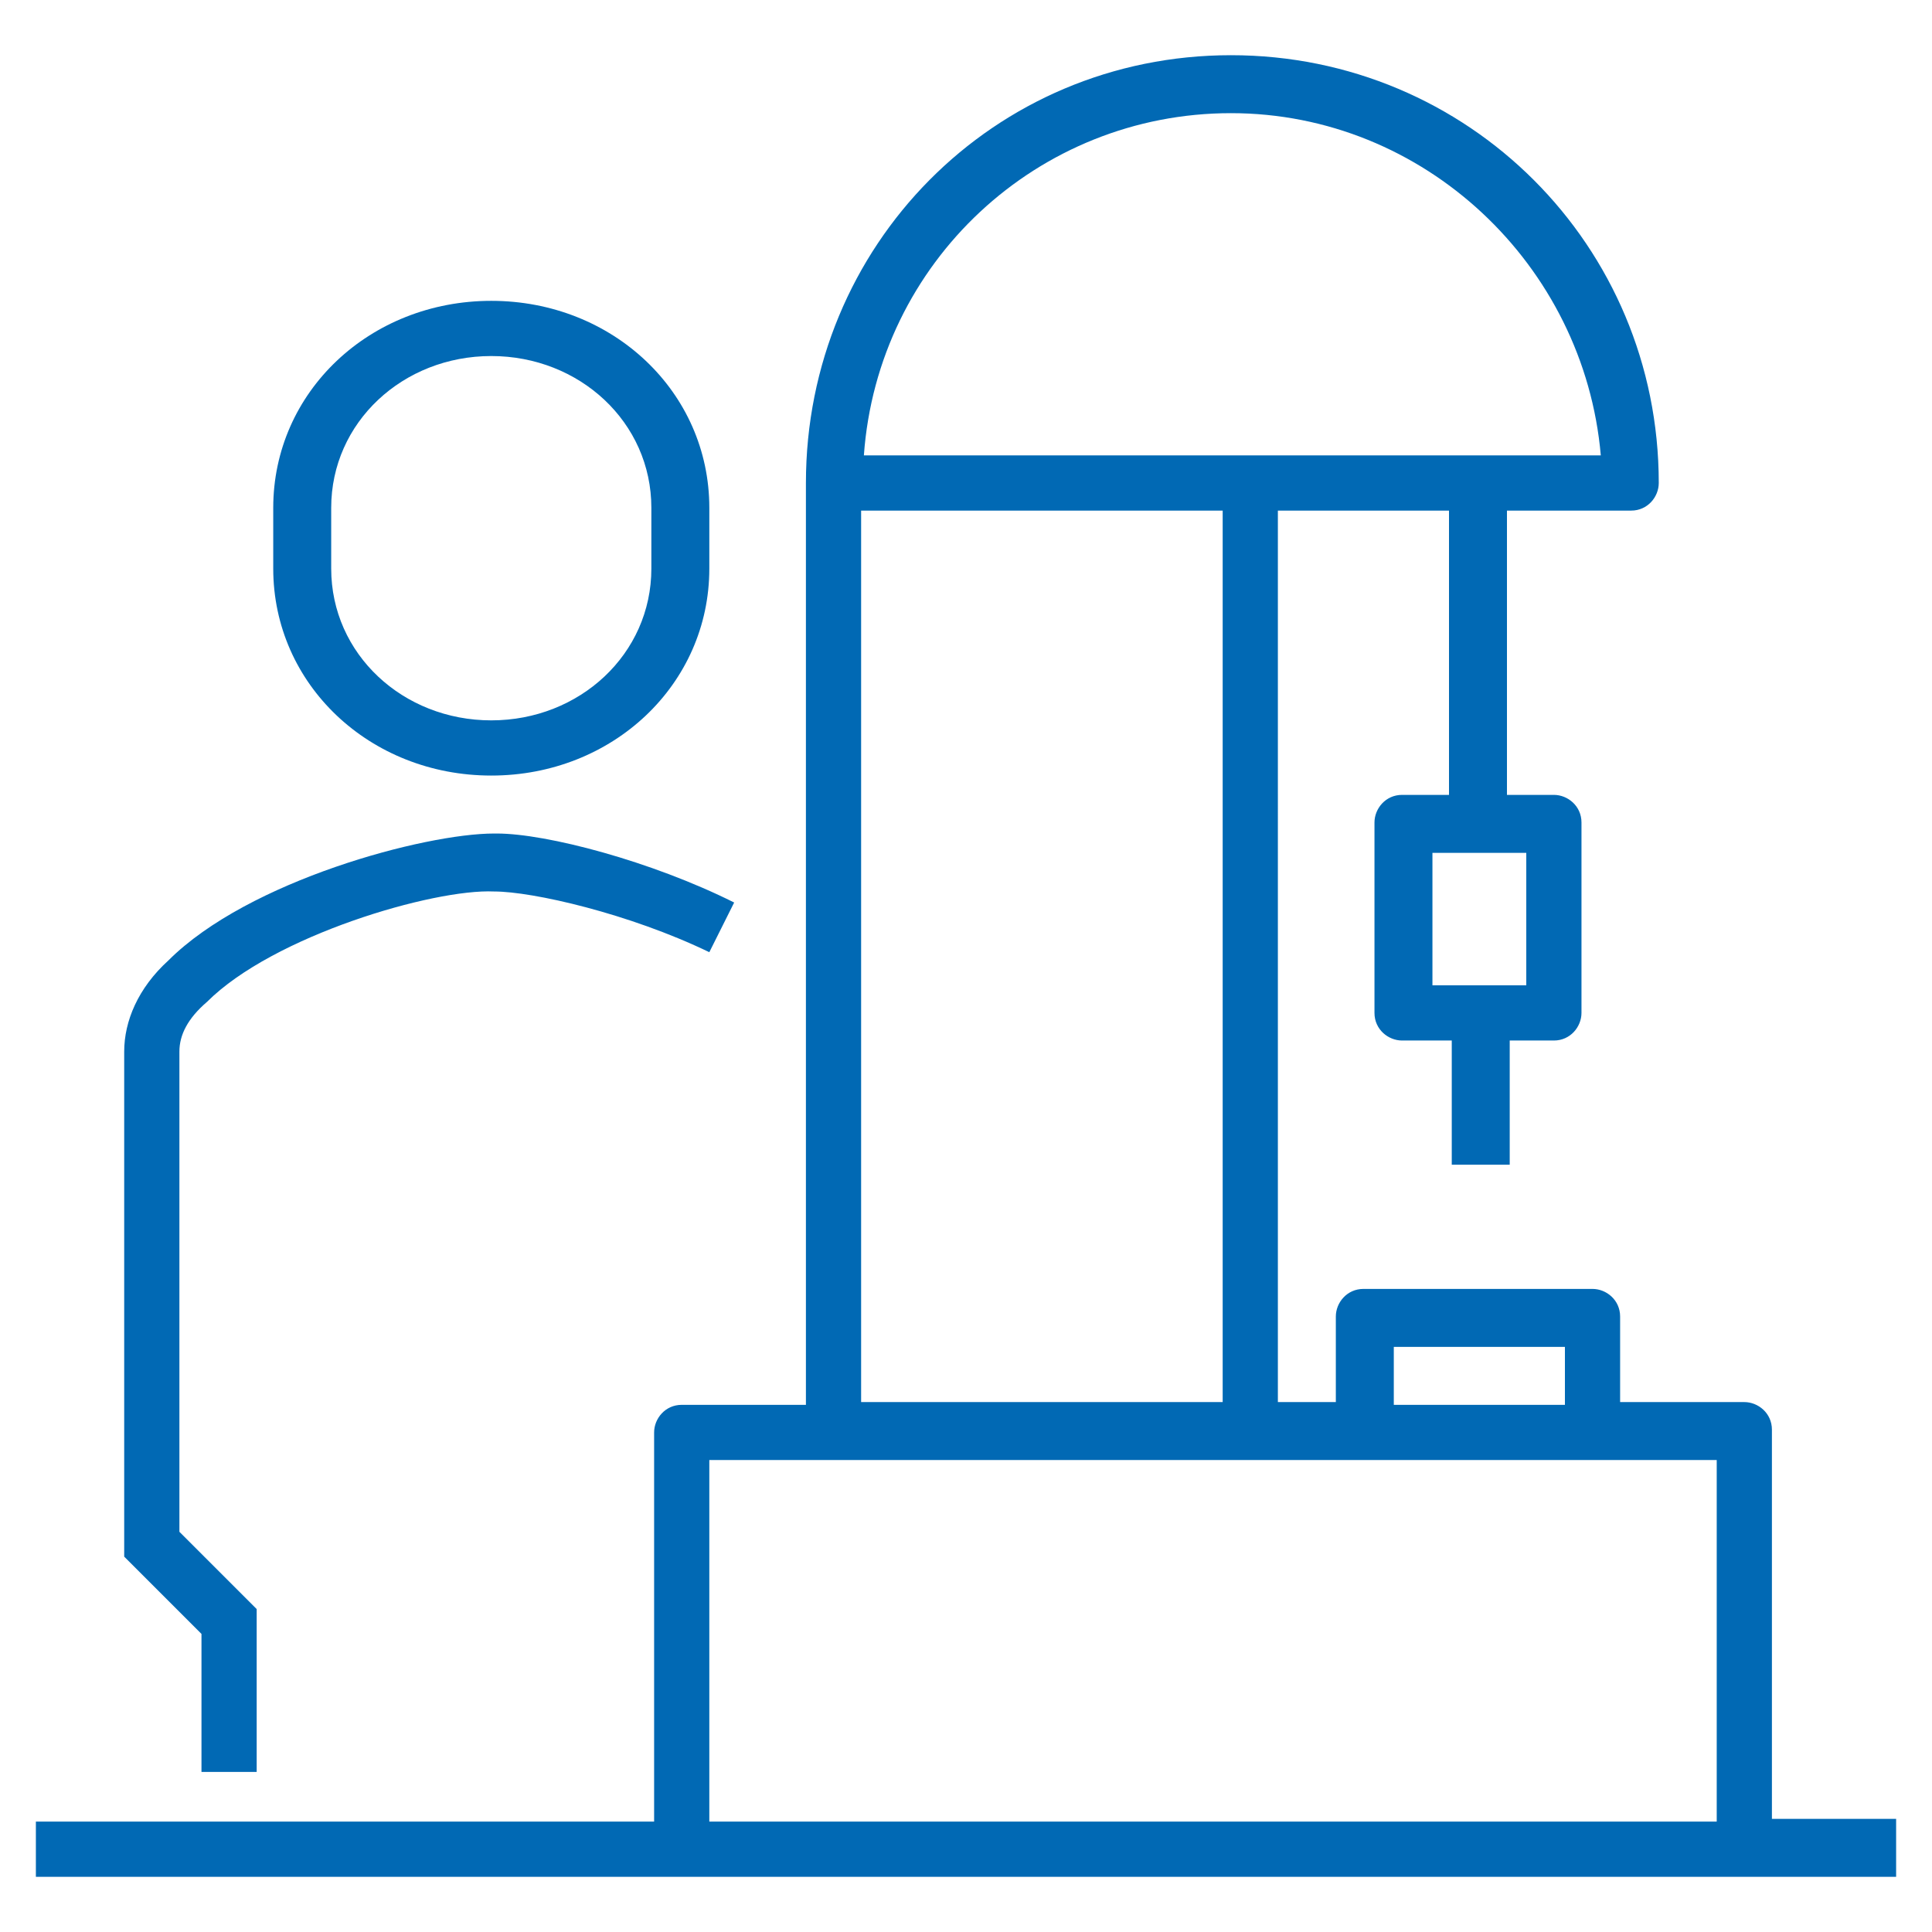 <?xml version="1.0" encoding="utf-8"?>
<!-- Generator: Adobe Illustrator 21.1.0, SVG Export Plug-In . SVG Version: 6.00 Build 0)  -->
<svg version="1.1" id="Ebene_1" xmlns="http://www.w3.org/2000/svg" xmlns:xlink="http://www.w3.org/1999/xlink" x="0px" y="0px"
	 viewBox="0 0 70 70" style="enable-background:new 0 0 70 70;" xml:space="preserve">
<style type="text/css">
	.st0{fill:#0169B4;}
</style>
<g>
	<path class="st0" d="M7.2,64.2h2.1v-5.9l-2.8-2.8V38.1c0-0.6,0.3-1.2,1-1.8c2.4-2.4,8.2-4.1,10.4-4c1.4,0,4.9,0.8,7.8,2.2l0.9-1.8
		c-3-1.5-6.8-2.5-8.6-2.5c0,0-0.1,0-0.1,0c-2.5,0-8.9,1.7-11.8,4.6c-1.1,1-1.6,2.2-1.6,3.3v18.3l2.8,2.8V64.2z"/>
	<path class="st0" d="M17.8,28.1c4.4,0,7.9-3.3,7.9-7.5v-2.2c0-4.2-3.5-7.5-7.9-7.5s-7.9,3.3-7.9,7.5v2.2
		C9.9,24.8,13.4,28.1,17.8,28.1z M12,18.4c0-3.1,2.6-5.5,5.8-5.5s5.8,2.4,5.8,5.5v2.2c0,3.1-2.6,5.5-5.8,5.5S12,23.7,12,20.6V18.4z"
		/>
	<path class="st0" d="M64.2,65.9V51.8c0-0.6-0.5-1-1-1h-4.5v-3.1c0-0.6-0.5-1-1-1h-8.3c-0.6,0-1,0.5-1,1v3.1h-2.1V18.5h6.2v10.3
		h-1.7c-0.6,0-1,0.5-1,1v6.9c0,0.6,0.5,1,1,1h1.8v4.5h2.1v-4.5h1.6c0.6,0,1-0.5,1-1v-6.9c0-0.6-0.5-1-1-1h-1.7V18.5h4.5
		c0.6,0,1-0.5,1-1C60.1,8.9,53.2,2,44.6,2S29.2,8.9,29.2,17.5v33.4h-4.5c-0.6,0-1,0.5-1,1v14.1H1.3V68h23.4h38.5h5.5v-2.1H64.2z
		 M55.3,35.7h-3.4v-4.8h3.4V35.7z M50.5,48.8h6.2v2.1h-6.2V48.8z M44.6,4.1c7,0,12.8,5.5,13.4,12.4H45.3H31.3
		C31.8,9.5,37.6,4.1,44.6,4.1z M31.2,18.5h13.1v32.3H31.2V18.5z M25.7,65.9V52.9h4.5h15.1h4.1h8.3h4.5v13.1H25.7z"/>
</g>
</svg>
